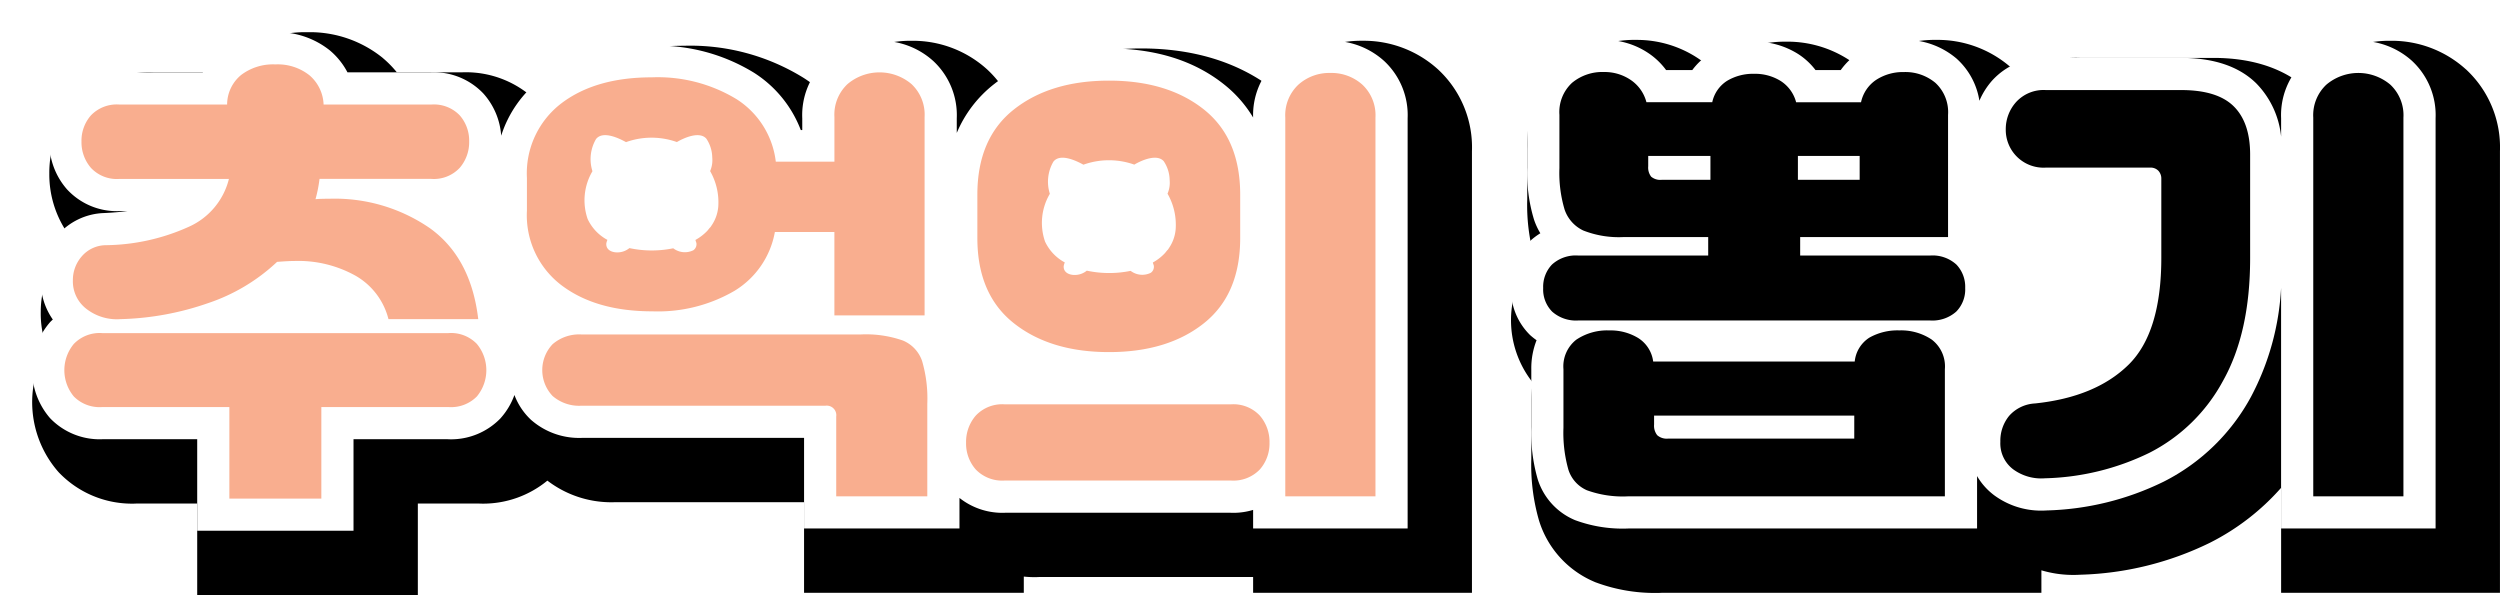 <svg xmlns="http://www.w3.org/2000/svg" xmlns:xlink="http://www.w3.org/1999/xlink" width="310.886" height="74" viewBox="0 0 310.886 74">
  <defs>
    <filter id="패스_4969" x="0" y="0" width="183.053" height="74" filterUnits="userSpaceOnUse">
      <feOffset dx="4" dy="4" input="SourceAlpha"/>
      <feGaussianBlur result="blur"/>
      <feFlood flood-opacity="0.102"/>
      <feComposite operator="in" in2="blur"/>
      <feComposite in="SourceGraphic"/>
    </filter>
    <filter id="패스_4970" x="183.897" y="0.957" width="126.989" height="72.78" filterUnits="userSpaceOnUse">
      <feOffset dx="4" dy="4" input="SourceAlpha"/>
      <feGaussianBlur result="blur-2"/>
      <feFlood flood-opacity="0.102"/>
      <feComposite operator="in" in2="blur-2"/>
      <feComposite in="SourceGraphic"/>
    </filter>
    <clipPath id="clip-path">
      <rect id="사각형_95" data-name="사각형 95" width="32.685" height="33.755" transform="translate(0 0)" fill="#f9ae8f"/>
    </clipPath>
    <clipPath id="clip-path-2">
      <rect id="사각형_96" data-name="사각형 96" width="49.476" height="30.22" transform="translate(0 0)" fill="none"/>
    </clipPath>
  </defs>
  <g id="그룹_312" data-name="그룹 312" transform="translate(-347 -40)">
    <g transform="matrix(1, 0, 0, 1, 347, 40)" filter="url(#패스_4969)">
      <path id="패스_4969-2" data-name="패스 4969" d="M34.555,0h0c-.107,0-.214,0-.321,0s-.2,0-.3,0a14.648,14.648,0,0,0-8.774,2.941l-.065.05-.071.053-.069.057-.066.054A12.757,12.757,0,0,0,23.064,5h-8c-.187-.009-.374-.013-.56-.013a12.507,12.507,0,0,0-8.955,3.8l-.068.071-.067.07L5.354,9l-.065.074a12.742,12.742,0,0,0-3.157,8.532A12.866,12.866,0,0,0,4.969,25.76a12.036,12.036,0,0,0-.894.939,12.39,12.39,0,0,0-3.008,8.087,12.186,12.186,0,0,0,.779,4.507A13.166,13.166,0,0,0,3.17,54.582l.08.091.079.089.084.085.084.085a12.576,12.576,0,0,0,8.874,3.7c.189,0,.378,0,.568-.013h7.584V70H47.96V58.618h7.584c.19.009.379.013.568.013a12.581,12.581,0,0,0,7.957-2.864,13.059,13.059,0,0,0,7.938,2.692q.244,0,.489-.009H95.988V69.72h27.326V67.7a12.249,12.249,0,0,0,1.3.069c.19,0,.38,0,.571-.013h26.646V69.72h27.213V14.8a13.2,13.2,0,0,0-4.135-10.09l-.041-.039-.039-.037-.04-.036-.042-.037a13.728,13.728,0,0,0-9.156-3.493h-.307a13.73,13.73,0,0,0-9.155,3.492l-.039.035-.044.039-.042.04-.04.038A13.146,13.146,0,0,0,154.1,6.9c-4.351-3.236-9.795-4.876-16.194-4.876-6.681,0-12.33,1.787-16.79,5.311l-.086.069a13.212,13.212,0,0,0-2.19-2.693l-.039-.036-.041-.04L118.72,4.6l-.042-.037a13.727,13.727,0,0,0-9.153-3.491h-.307a13.732,13.732,0,0,0-9.156,3.492l-.04.036-.042.037-.04.038-.04.038A13.216,13.216,0,0,0,97.89,7.12a19.011,19.011,0,0,0-1.97-1.443A26.749,26.749,0,0,0,81.057,1.69c-6.444,0-11.869,1.646-16.123,4.892A19.166,19.166,0,0,0,62.71,8.567a12.51,12.51,0,0,0-8.735-3.582c-.186,0-.373,0-.56.013H45.352A12.935,12.935,0,0,0,43.658,3.26L43.6,3.208l-.061-.052-.062-.049-.063-.049A14.416,14.416,0,0,0,34.555,0" transform="translate(0)"/>
    </g>
    <g transform="matrix(1, 0, 0, 1, 347, 40)" filter="url(#패스_4970)">
      <path id="패스_4970-2" data-name="패스 4970" d="M199.246.957h0a13.932,13.932,0,0,0-8.849,3.18l-.089.074-.091.075-.087.081-.086.079a12.916,12.916,0,0,0-4.124,10.06v6.257a23.924,23.924,0,0,0,.843,7.11,12.461,12.461,0,0,0-.157,15.7,14.69,14.69,0,0,0-.181,2.333V53.06a24.838,24.838,0,0,0,.914,7.515l.019.066.018.064.02.063.02.064a12.152,12.152,0,0,0,6.726,7.464l.119.052.121.053.124.044.122.045a21.021,21.021,0,0,0,7.142,1.247c.285,0,.569,0,.853-.017h47.234v-2.8a13.874,13.874,0,0,0,3.97.576q.431,0,.861-.027A38.993,38.993,0,0,0,270.8,63.5l.027-.014.056-.027a29.415,29.415,0,0,0,8.784-6.8V69.72h27.213V14.8a13.2,13.2,0,0,0-4.135-10.09l-.037-.035-.042-.04L302.62,4.6l-.042-.037a13.73,13.73,0,0,0-9.154-3.492l-.154,0-.154,0a13.727,13.727,0,0,0-9.154,3.492l-.041.037-.042.037-.04.038-.041.039a13.2,13.2,0,0,0-1.58,1.786c-2.8-2.188-6.484-3.3-10.982-3.3h-16.63q-.24-.009-.48-.009a12.671,12.671,0,0,0-7.1,2.182,12.43,12.43,0,0,0-.906-.931l-.078-.073-.078-.073-.083-.069-.082-.068A13.841,13.841,0,0,0,236.955.958l-.254,0h-.086a14.087,14.087,0,0,0-7.575,2.2l-.025.016-.053.035a12.715,12.715,0,0,0-1.657,1.3,12.444,12.444,0,0,0-1.515-1.15l-.03-.019-.062-.039a14.028,14.028,0,0,0-7.409-2.121h-.139l-.187,0A14.272,14.272,0,0,0,210.7,3.169l-.049.029-.055.032-.054.035-.052.032a12.087,12.087,0,0,0-1.663,1.268,12.742,12.742,0,0,0-1.587-1.26A13.751,13.751,0,0,0,199.565.961c-.106,0-.213,0-.319,0" transform="translate(0)"/>
    </g>
    <path id="패스_4971" data-name="패스 4971" d="M172.124,7.584l-.041-.037a9.735,9.735,0,0,0-6.491-2.476h-.308a9.735,9.735,0,0,0-6.491,2.476l-.041.037-.04.038a9.189,9.189,0,0,0-2.88,6.992,15.209,15.209,0,0,0-3.631-4.13c-3.72-2.958-8.529-4.458-14.292-4.458s-10.573,1.5-14.31,4.45a15.141,15.141,0,0,0-4.621,6.054V14.724a9.194,9.194,0,0,0-2.88-7.1l-.041-.038-.041-.037a9.736,9.736,0,0,0-6.491-2.476h-.306a9.732,9.732,0,0,0-6.492,2.476l-.042.037-.04.038a9.191,9.191,0,0,0-2.88,7.1v1.45h-.182a14.631,14.631,0,0,0-5.815-7.125A22.861,22.861,0,0,0,81.058,5.69c-5.548,0-10.156,1.37-13.7,4.072a14.334,14.334,0,0,0-5.033,7.116,8.738,8.738,0,0,0-2.144-5.168l-.065-.074-.067-.07a8.489,8.489,0,0,0-6.076-2.581c-.154,0-.308,0-.462.013h-10.3a9.036,9.036,0,0,0-2.147-2.691l-.061-.052-.063-.049A10.4,10.4,0,0,0,34.555,4c-.1,0-.211,0-.317.005s-.2,0-.305,0A10.623,10.623,0,0,0,27.57,6.133l-.068.052-.066.054A8.762,8.762,0,0,0,25.211,9H14.969c-.154-.009-.307-.013-.461-.013a8.488,8.488,0,0,0-6.076,2.581l-.068.07L8.3,11.71A8.74,8.74,0,0,0,6.133,17.6a8.857,8.857,0,0,0,2.145,5.882l.057.067.061.064a8.427,8.427,0,0,0,6.118,2.647c.151,0,.3,0,.454-.012h.877q-1.358.175-2.885.244a8.007,8.007,0,0,0-5.841,2.8,8.425,8.425,0,0,0-2.051,5.529,8.3,8.3,0,0,0,1.5,4.915c-.089.084-.184.163-.27.252l-.067.07-.064.074a9.112,9.112,0,0,0,.005,11.806l.08.09.084.085a8.55,8.55,0,0,0,6.033,2.515c.155,0,.312-.005.468-.013H24.523V66H43.961V54.619H55.644c.156.008.312.013.468.013a8.55,8.55,0,0,0,6.033-2.515l.084-.085.079-.091a8.729,8.729,0,0,0,1.663-2.822,8.179,8.179,0,0,0,1.983,3.012l.081.079.086.073a9.054,9.054,0,0,0,5.887,2.177c.135,0,.27,0,.406-.01H99.989V65.72h19.325v-3.8a8.6,8.6,0,0,0,5.3,1.853c.157,0,.314-.005.471-.013H152.92c.157.008.314.013.471.013a8.5,8.5,0,0,0,2.44-.364V65.72h19.214v-51a9.192,9.192,0,0,0-2.881-7.1Z" transform="translate(347 40)" fill="#fff"/>
    <path id="패스_4972" data-name="패스 4972" d="M300,7.622l-.04-.038-.042-.037a9.731,9.731,0,0,0-6.491-2.476h-.307a9.733,9.733,0,0,0-6.491,2.476l-.041.037-.041.038a9.193,9.193,0,0,0-2.88,7.1V17a11.03,11.03,0,0,0-3.087-6.631c-2.133-2.1-5.276-3.17-9.341-3.17H254.522c-.133-.007-.266-.01-.4-.01a8.658,8.658,0,0,0-6.351,2.786,9.186,9.186,0,0,0-1.624,2.556,8.9,8.9,0,0,0-2.748-5.16l-.078-.073-.083-.069a9.834,9.834,0,0,0-6.286-2.276c-.074,0-.148,0-.222,0h-.117a10.1,10.1,0,0,0-5.428,1.58l-.028.018-.028.019A8.448,8.448,0,0,0,228.9,8.717h-3.13a8.49,8.49,0,0,0-2.154-1.995l-.033-.021-.033-.02a9.99,9.99,0,0,0-5.264-1.5h-.327a10.269,10.269,0,0,0-5.222,1.428l-.052.031-.051.033a8.181,8.181,0,0,0-2.193,2.042h-3.252a8.779,8.779,0,0,0-2.181-2.094,9.76,9.76,0,0,0-5.458-1.663h-.03c-.093,0-.185,0-.278,0a9.92,9.92,0,0,0-6.3,2.265l-.09.074-.086.08a8.912,8.912,0,0,0-2.848,7.033v6.42a19.937,19.937,0,0,0,.81,6.368l.021.072.024.072a8.443,8.443,0,0,0,.775,1.665,8.457,8.457,0,0,0-1.239.93l-.114.1-.1.111A8.043,8.043,0,0,0,187.9,35.8a7.948,7.948,0,0,0,2.271,5.764l.106.108.115.1a8.407,8.407,0,0,0,.688.536,9.473,9.473,0,0,0-.655,3.6v7.216a20.843,20.843,0,0,0,.766,6.368l.018.065.02.064a8.153,8.153,0,0,0,4.512,5.007l.12.053.123.044a17.013,17.013,0,0,0,5.787,1.011q.384,0,.768-.017h43.318V59.2A8.027,8.027,0,0,0,248,61.6l.022.016.023.016a9.834,9.834,0,0,0,5.785,1.867c.225,0,.45-.007.676-.023a35,35,0,0,0,14.537-3.57l.029-.014.028-.014a25.31,25.31,0,0,0,10.828-10.548A32.468,32.468,0,0,0,283.663,35.8V65.72h19.213v-51a9.194,9.194,0,0,0-2.88-7.1" transform="translate(347 40)" fill="#fff"/>
    <path id="패스_4973" data-name="패스 4973" d="M23.5,28.192a25.709,25.709,0,0,1-10.4,2.3,4,4,0,0,0-2.944,1.4,4.466,4.466,0,0,0-1.093,2.972,4.31,4.31,0,0,0,1.738,3.588,6.182,6.182,0,0,0,4.2,1.234,35.6,35.6,0,0,0,10.877-1.991,23.28,23.28,0,0,0,8.578-5.13q1.458-.112,2.187-.112a14.626,14.626,0,0,1,7.6,1.85,8.66,8.66,0,0,1,4.065,5.383H59.472q-.9-7.626-6-11.3a20.839,20.839,0,0,0-12.5-3.672q-1.177,0-1.738.056a16.792,16.792,0,0,0,.5-2.523h13.9a4.4,4.4,0,0,0,3.532-1.374,4.871,4.871,0,0,0,1.177-3.28,4.76,4.76,0,0,0-1.177-3.251A4.441,4.441,0,0,0,53.641,13h-13.4a5.024,5.024,0,0,0-1.766-3.644,6.351,6.351,0,0,0-4.233-1.346,6.556,6.556,0,0,0-4.261,1.318A4.775,4.775,0,0,0,28.243,13h-13.4a4.441,4.441,0,0,0-3.532,1.346,4.766,4.766,0,0,0-1.178,3.251,4.872,4.872,0,0,0,1.178,3.28,4.4,4.4,0,0,0,3.532,1.374H28.467A8.839,8.839,0,0,1,23.5,28.192" transform="translate(347 40)" fill="#f9ae8f"/>
    <path id="패스_4974" data-name="패스 4974" d="M55.771,41.424H12.712A4.444,4.444,0,0,0,9.18,42.77a5.115,5.115,0,0,0,0,6.531,4.491,4.491,0,0,0,3.532,1.318H28.523V62H39.96V50.619H55.771A4.491,4.491,0,0,0,59.3,49.3a5.115,5.115,0,0,0,0-6.531,4.444,4.444,0,0,0-3.532-1.346" transform="translate(347 40)" fill="#f9ae8f"/>
    <path id="패스_4975" data-name="패스 4975" d="M112.286,42.349a13.885,13.885,0,0,0-5.27-.757H72.31A5.048,5.048,0,0,0,68.722,42.8a4.675,4.675,0,0,0,0,6.447,5.053,5.053,0,0,0,3.588,1.206h30.333a1.147,1.147,0,0,1,.331,0,1.19,1.19,0,0,1,1.014,1.345V61.72h11.326V50.226a16.675,16.675,0,0,0-.645-5.326,4.232,4.232,0,0,0-2.383-2.551" transform="translate(347 40)" fill="#f9ae8f"/>
    <path id="패스_4976" data-name="패스 4976" d="M165.438,9.073a5.747,5.747,0,0,0-3.981,1.458,5.213,5.213,0,0,0-1.626,4.093v47.1h11.214v-47.1a5.213,5.213,0,0,0-1.626-4.093,5.747,5.747,0,0,0-3.981-1.458" transform="translate(347 40)" fill="#f9ae8f"/>
    <path id="패스_4977" data-name="패스 4977" d="M153.047,50.282H124.958a4.506,4.506,0,0,0-3.617,1.4,4.987,4.987,0,0,0-1.205,3.364,4.882,4.882,0,0,0,1.205,3.336,4.558,4.558,0,0,0,3.617,1.373h28.089a4.555,4.555,0,0,0,3.616-1.373,4.887,4.887,0,0,0,1.206-3.336,4.988,4.988,0,0,0-1.206-3.364,4.5,4.5,0,0,0-3.616-1.4" transform="translate(347 40)" fill="#f9ae8f"/>
    <path id="패스_4978" data-name="패스 4978" d="M240.23,42.236a6.814,6.814,0,0,0-4.036-1.149,7.11,7.11,0,0,0-3.729.9,3.993,3.993,0,0,0-1.822,2.972H205.581a4.07,4.07,0,0,0-1.85-2.916,6.589,6.589,0,0,0-3.588-.953,6.894,6.894,0,0,0-4.121,1.149,4.217,4.217,0,0,0-1.6,3.673V53.2a16.885,16.885,0,0,0,.617,5.215,4.153,4.153,0,0,0,2.3,2.551,13.068,13.068,0,0,0,5.1.757h39.415V45.909a4.186,4.186,0,0,0-1.626-3.673m-9.643,12.307H207.431a1.789,1.789,0,0,1-1.345-.42,1.88,1.88,0,0,1-.393-1.318V51.684h24.894Z" transform="translate(347 40)"/>
    <path id="패스_4979" data-name="패스 4979" d="M240.007,31.78H223.859v-2.3h18.39V14.287a4.953,4.953,0,0,0-1.57-3.981,5.818,5.818,0,0,0-3.924-1.345,6.107,6.107,0,0,0-3.42.953,4.46,4.46,0,0,0-1.907,2.8h-8.073a4.488,4.488,0,0,0-1.907-2.635,6,6,0,0,0-3.307-.9,6.256,6.256,0,0,0-3.364.869,4.174,4.174,0,0,0-1.851,2.663h-8.185a4.788,4.788,0,0,0-1.963-2.775,5.784,5.784,0,0,0-3.308-.981,5.9,5.9,0,0,0-3.98,1.345,4.953,4.953,0,0,0-1.57,3.981V20.9a15.978,15.978,0,0,0,.644,5.158,4.458,4.458,0,0,0,2.327,2.607,12.063,12.063,0,0,0,5.046.813h10.485v2.3H196.275a4.389,4.389,0,0,0-3.28,1.121,4,4,0,0,0-1.094,2.916,3.924,3.924,0,0,0,1.122,2.943,4.469,4.469,0,0,0,3.252,1.094h43.732a4.468,4.468,0,0,0,3.251-1.094,3.924,3.924,0,0,0,1.122-2.943,4,4,0,0,0-1.094-2.916,4.388,4.388,0,0,0-3.279-1.121M212.7,22.361h-6.055a1.763,1.763,0,0,1-1.318-.393,1.861,1.861,0,0,1-.364-1.289v-1.29H212.7Zm10.877-2.972h7.681V22.36h-7.681Z" transform="translate(347 40)"/>
    <path id="패스_4980" data-name="패스 4980" d="M297.251,10.531a6.163,6.163,0,0,0-7.961,0,5.21,5.21,0,0,0-1.626,4.093v47.1h11.213v-47.1a5.213,5.213,0,0,0-1.626-4.093" transform="translate(347 40)"/>
    <path id="패스_4981" data-name="패스 4981" d="M271.236,11.2h-16.82a4.632,4.632,0,0,0-3.7,1.486,5.031,5.031,0,0,0-1.29,3.392,4.7,4.7,0,0,0,4.99,4.765h12.951a1.35,1.35,0,0,1,1.038.393,1.424,1.424,0,0,1,.364,1.009v9.812q0,9.307-4.093,13.316T253.07,50.17a4.615,4.615,0,0,0-3.223,1.542,4.881,4.881,0,0,0-1.094,3.224,4.035,4.035,0,0,0,1.626,3.448,5.9,5.9,0,0,0,3.925,1.093,31.267,31.267,0,0,0,12.979-3.167,21.416,21.416,0,0,0,9.139-8.915q3.393-6.027,3.392-15.278v-12.9q0-3.981-2.046-6T271.236,11.2" transform="translate(347 40)"/>
    <g id="그룹_314" data-name="그룹 314" transform="translate(468.539 50.027)">
      <g id="그룹_313" data-name="그룹 313" clip-path="url(#clip-path)">
        <path id="패스_5008" data-name="패스 5008" d="M28.172,3.588Q23.658,0,16.372,0T4.542,3.588Q0,7.176,0,14.188V19.57q0,7.008,4.542,10.6v0q4.54,3.588,11.83,3.588t11.8-3.588q4.513-3.591,4.513-10.6V14.188q0-7.011-4.513-10.6M23.8,20.867l-.117.165c-.147.134-.252.305-.386.45a6.062,6.062,0,0,1-1.463,1.127c-.029.045.1.325.111.412a.913.913,0,0,1-.385.879,2.388,2.388,0,0,1-2.5-.245,13.277,13.277,0,0,1-5.451-.024,2.357,2.357,0,0,1-1.526.535c-.677,0-1.4-.322-1.346-1.108a2.093,2.093,0,0,1,.137-.449,5.666,5.666,0,0,1-2.459-2.6,7.122,7.122,0,0,1,.6-5.938,4.953,4.953,0,0,1,.444-4c.84-1.059,2.8-.13,3.73.382a9.4,9.4,0,0,1,6.326-.009c.9-.535,2.825-1.382,3.665-.419a4.312,4.312,0,0,1,.732,2.337,3.417,3.417,0,0,1-.264,1.693,7.812,7.812,0,0,1,1.014,4.407,4.845,4.845,0,0,1-.864,2.4" fill="#f9ae8f"/>
      </g>
    </g>
    <g id="그룹_315" data-name="그룹 315" transform="translate(412.51 49)">
      <g id="그룹_315-2" data-name="그룹 315" clip-path="url(#clip-path-2)">
        <path id="패스_5009" data-name="패스 5009" d="M47.842,1.458a6.164,6.164,0,0,0-7.962,0A5.212,5.212,0,0,0,38.254,5.55V11.1H30.963a10.682,10.682,0,0,0-4.875-7.765A18.877,18.877,0,0,0,15.545.617Q8.537.617,4.276,3.868A10.949,10.949,0,0,0,.015,13.119v4.093A10.921,10.921,0,0,0,4.3,26.463q4.29,3.252,11.3,3.252a18.913,18.913,0,0,0,10.232-2.551,10.782,10.782,0,0,0,5.018-7.317h7.4V30.22H49.467V5.55a5.208,5.208,0,0,0-1.625-4.092M22.949,19.088l-.117.165c-.147.134-.252.305-.386.45a6.062,6.062,0,0,1-1.463,1.127c-.029.045.1.325.111.412a.913.913,0,0,1-.385.879,2.388,2.388,0,0,1-2.5-.245,13.277,13.277,0,0,1-5.451-.024,2.357,2.357,0,0,1-1.526.535c-.677,0-1.4-.322-1.346-1.108a2.093,2.093,0,0,1,.137-.449,5.666,5.666,0,0,1-2.459-2.6,7.122,7.122,0,0,1,.6-5.938,4.953,4.953,0,0,1,.444-4c.84-1.059,2.8-.13,3.73.382a9.4,9.4,0,0,1,6.326-.009c.9-.535,2.825-1.382,3.665-.419a4.312,4.312,0,0,1,.732,2.337,3.417,3.417,0,0,1-.264,1.693,7.812,7.812,0,0,1,1.014,4.407,4.845,4.845,0,0,1-.864,2.4" fill="#f9ae8f"/>
      </g>
    </g>
  </g>
</svg>
